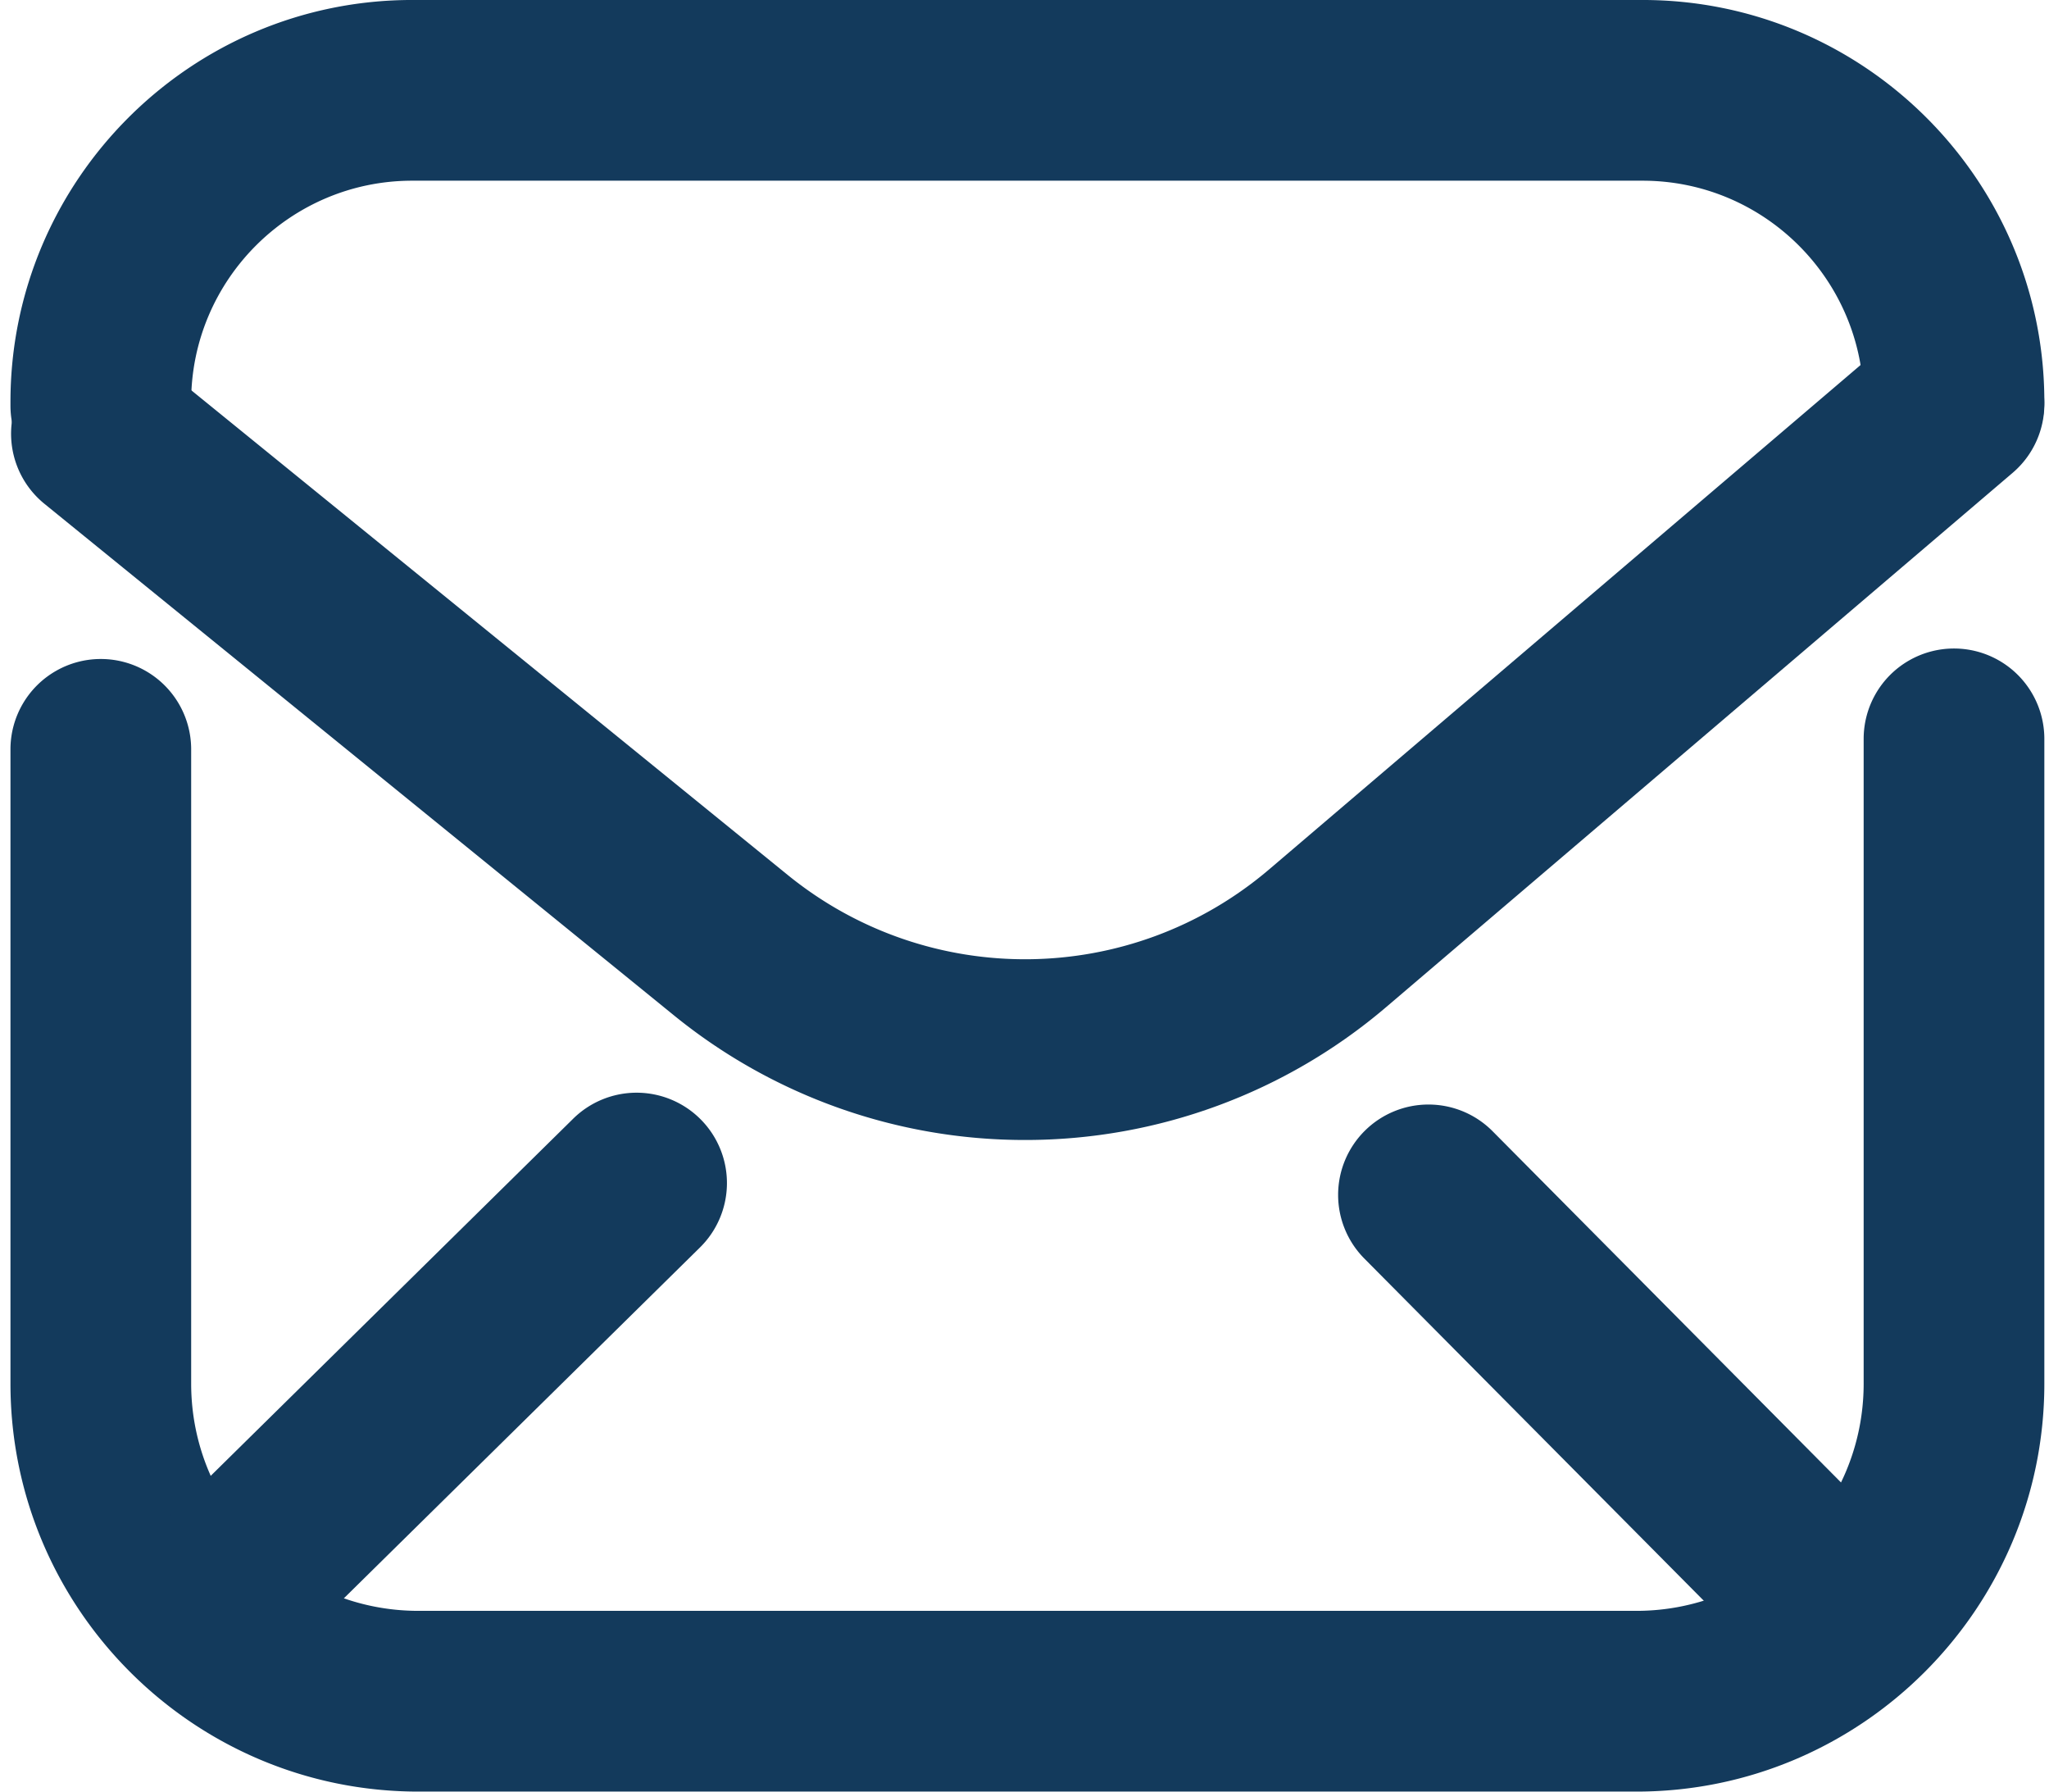 <?xml version="1.0" encoding="UTF-8" standalone="no"?><svg xmlns="http://www.w3.org/2000/svg" xmlns:xlink="http://www.w3.org/1999/xlink" data-name="Layer 1" fill="#000000" height="2532.7" preserveAspectRatio="xMidYMid meet" version="1" viewBox="-14.8 -0.0 2897.1 2532.7" width="2897.1" zoomAndPan="magnify"><g id="change1_1"><path d="M5889.55,6635.18a127.74,127.74,0,0,1-127.75-127.74v-5.58c0-313.18,254.8-568,568-568H8069.54c310.88,0,564.21,251,567.94,561,0,1.1,0,2.2,0,3.31v3.64a127.74,127.74,0,1,1-255.48,0c0-172.31-140.19-312.49-312.5-312.49H6329.79c-172.31,0-312.5,140.18-312.5,312.49v5.58A127.74,127.74,0,0,1,5889.55,6635.18Z" fill="#133a5c" transform="translate(-5761.8 -5933.88)"/></g><g id="change1_2"><path d="M8060.79,8466.52H6338.53c-318,0-576.73-258.71-576.73-576.72V6992.08a127.75,127.75,0,0,1,255.49,0V7889.8c0,177.13,144.11,321.23,321.24,321.23H8060.79c177.13,0,321.25-144.1,321.25-321.23V6978.37a127.74,127.74,0,1,1,255.48,0V7889.8C8637.52,8207.81,8378.81,8466.52,8060.79,8466.52Z" fill="#133a5c" transform="translate(-5761.8 -5933.88)"/></g><g id="change1_3"><path d="M7196.31,7545.4A786.14,786.14,0,0,1,6699.61,7369L5809,6645.41a127.75,127.75,0,0,1,161.11-198.29l890.63,723.63c199.2,161.86,485.56,158.5,680.94-8.07l885.23-754.77a127.74,127.74,0,1,1,165.76,194.41L7707.43,7357.1A786.29,786.29,0,0,1,7196.31,7545.4Z" fill="#133a5c" transform="translate(-5761.8 -5933.88)"/></g><g id="change1_4"><path d="M8360.08,8348.77a127.34,127.34,0,0,1-90.67-37.77l-593.36-598a127.74,127.74,0,1,1,181.36-179.95l593.35,598a127.74,127.74,0,0,1-90.68,217.72Z" fill="#133a5c" transform="translate(-5761.8 -5933.88)"/></g><g id="change1_5"><path d="M6039.25,8332.8a127.73,127.73,0,0,1-89.65-218.74l607.07-598a127.74,127.74,0,1,1,179.28,182l-607.07,598A127.32,127.32,0,0,1,6039.25,8332.8Z" fill="#133a5c" transform="translate(-5761.8 -5933.88)"/></g></svg>